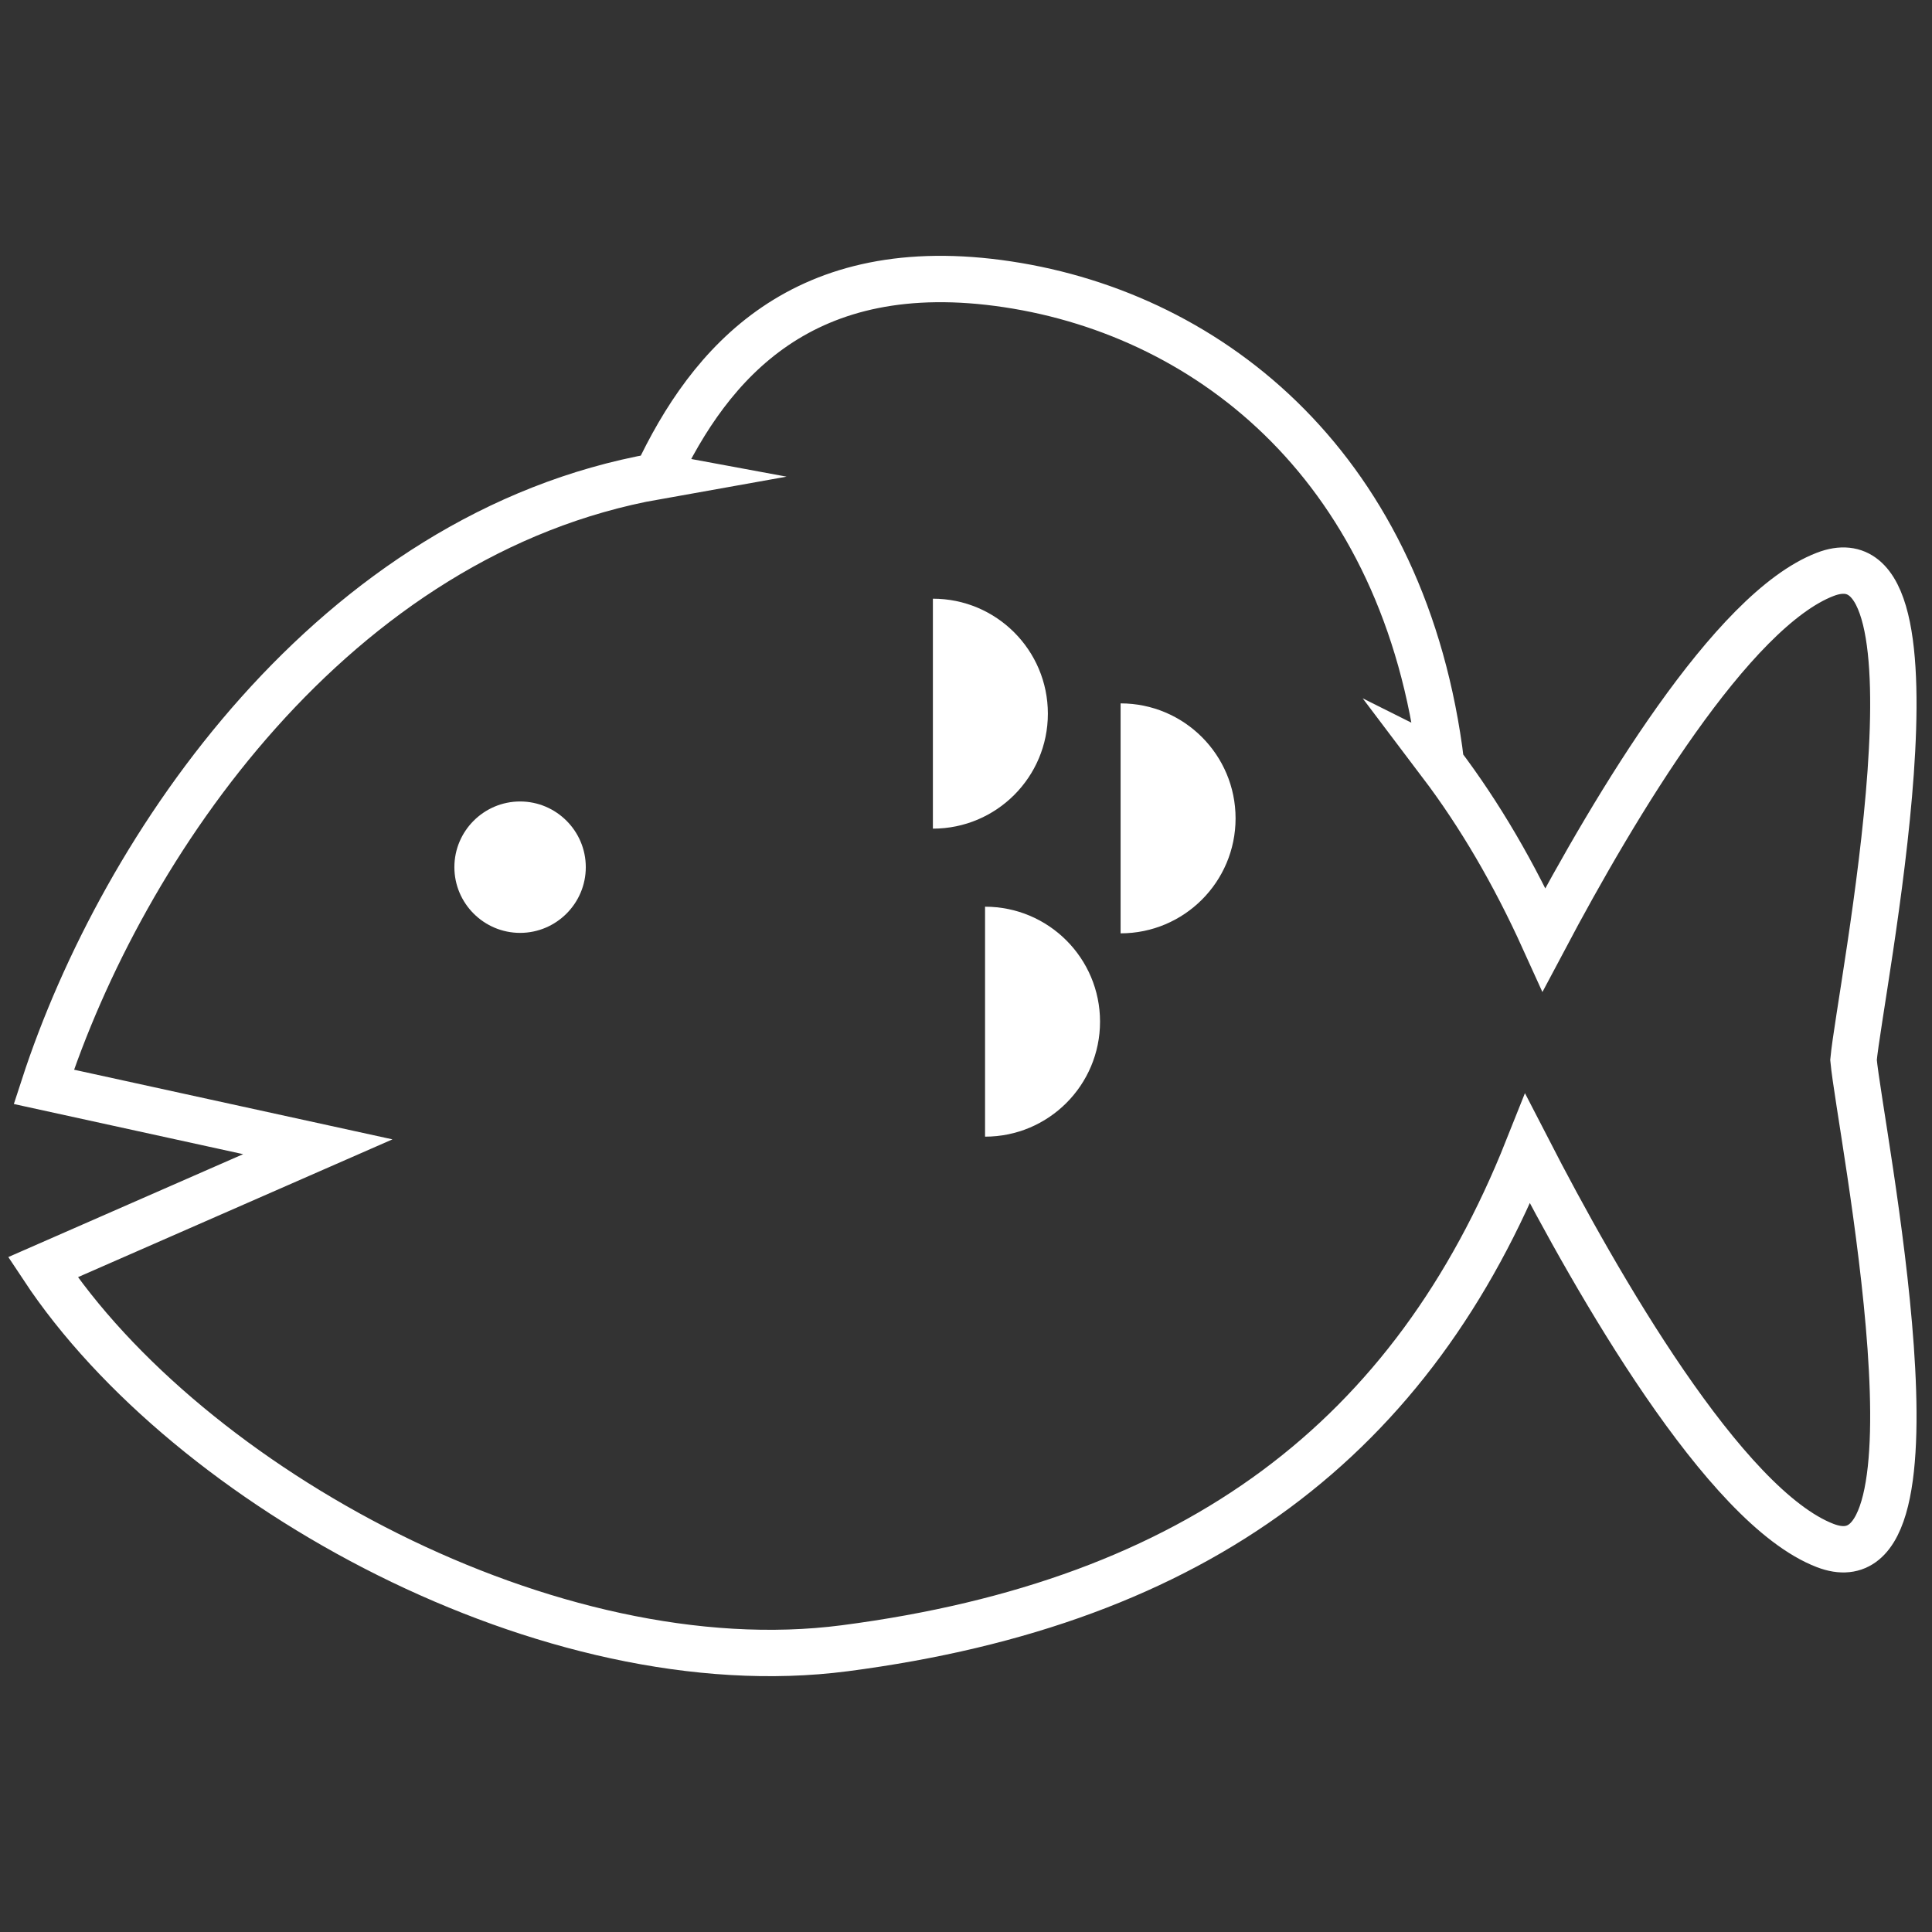 <?xml version="1.0" encoding="UTF-8"?> <svg xmlns="http://www.w3.org/2000/svg" width="500" height="500"><rect width="100%" height="100%" fill="#333333" stroke="none"/><g clip-rule="evenodd"><path fill="none" stroke="#FFF" stroke-width="12" stroke-miterlimit="10" d="M11.088 327.96c37.614 56.879 131.479 108.512 207.527 98.606 91.606-11.93 147.087-54.755 176.737-129.197 17.964 34.881 50.935 92.584 77.001 102.608 33.762 12.98 9.002-107.741 7.335-125.668 1.667-17.919 26.426-138.644-7.335-125.661-24.127 9.278-54.175 59.418-72.759 94.486-7.737-17.064-16.597-32.229-26.689-45.578l.041.02c-9.258-75.942-59.09-116.001-112.162-123.997-53.076-7.997-77.074 20.355-90.849 49.653l.021.004C86.446 138.077 31.667 218.771 11.34 281.271l70.91 15.51-71.162 31.179z"></path><path fill-rule="evenodd" fill="#FFF" d="M134.6 241.43c9.367 0 17.002-7.639 17.002-17.007 0-9.367-7.635-17.002-17.002-17.002-9.368 0-17.007 7.635-17.007 17.002 0 9.368 7.639 17.007 17.007 17.007zM241.432 214.453c16.431 0 29.756-13.325 29.756-29.756 0-16.435-13.325-29.756-29.756-29.756v59.512zM290.011 241.548c16.435 0 29.755-13.321 29.755-29.756 0-16.431-13.321-29.756-29.755-29.756v59.512zM254.932 294.166c16.435 0 29.756-13.321 29.756-29.756 0-16.431-13.321-29.756-29.756-29.756v59.512z"></path></g></svg> 